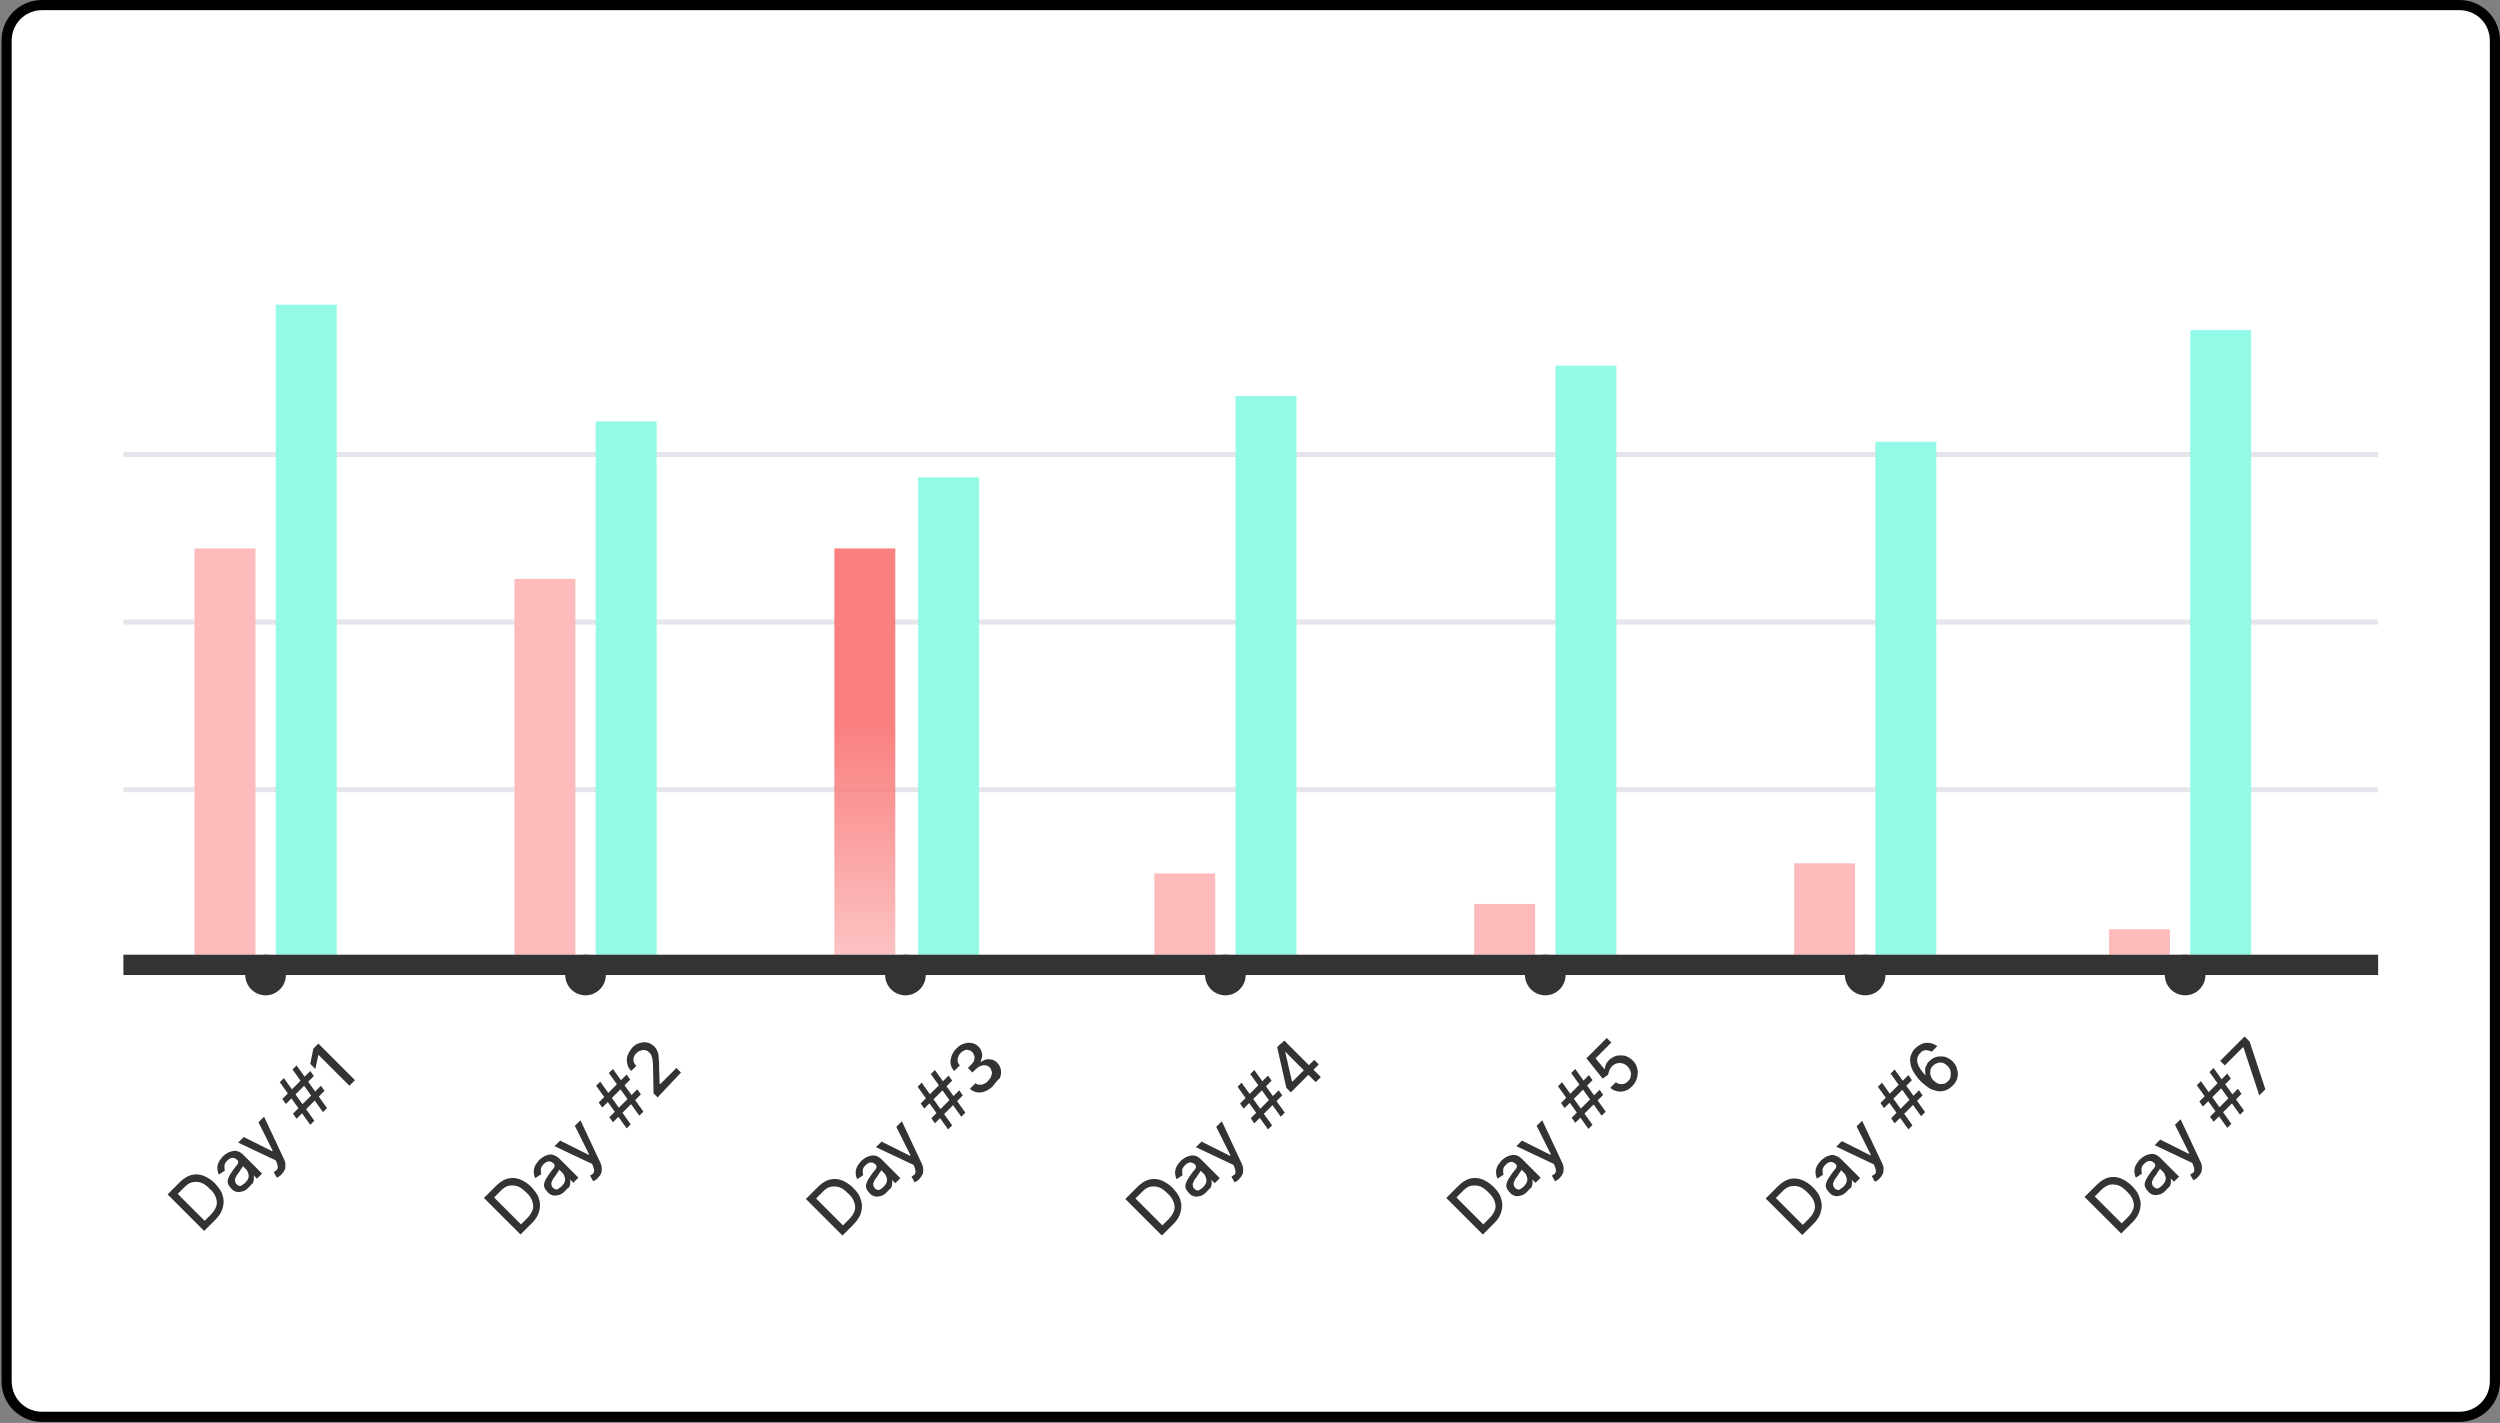 <svg xmlns="http://www.w3.org/2000/svg" xml:space="preserve" id="Layer_1" x="0" y="0" style="enable-background:new 0 0 492.3 280.2" version="1.1" viewBox="0 0 492.3 280.2"><rect x="0" y="0" width="492.3" height="280.2" fill="#808080" stroke="none"/><style>.st2{fill:#fbb}.st3{fill:#93fae7}.st5{fill:#333}</style><path d="M8.3 1h476c3.9 0 7 3.1 7 7v264c0 3.9-3.1 7-7 7H8.3c-3.9 0-7-3.1-7-7V8c0-3.9 3.1-7 7-7z" style="fill:#fff"/><path d="M24.3 155h444v1h-444zm0-33h444v1h-444zm0-33h444v1h-444z" style="fill:#e4e6ec"/><path d="M38.3 108h12v80h-12z" class="st2"/><path d="M54.3 60h12v128h-12z" class="st3"/><path d="M101.3 114h12v74h-12z" class="st2"/><path d="M117.3 83h12v105h-12z" class="st3"/><linearGradient id="SVGID_1_" x1="-1.749" x2="-1.749" y1="267" y2="181" gradientTransform="matrix(1 0 0 -1 172 410)" gradientUnits="userSpaceOnUse"><stop offset="0" style="stop-color:#fa8080"/><stop offset="1" style="stop-color:#fa8080;stop-opacity:0"/></linearGradient><path d="M164.3 108h12v80h-12z" style="fill:url(#SVGID_1_)"/><path d="M180.8 94h12v94h-12z" class="st3"/><path d="M227.3 172h12v16h-12z" class="st2"/><path d="M243.3 78h12v110h-12z" class="st3"/><path d="M290.3 178h12v10h-12z" class="st2"/><path d="M306.3 72h12v116h-12z" class="st3"/><path d="M353.3 170h12v18h-12z" class="st2"/><path d="M369.3 87h12v101h-12z" class="st3"/><path d="M415.3 183h12v5h-12z" class="st2"/><path d="M431.3 65h12v123h-12z" class="st3"/><path d="M24.3 188h444v4h-444z" class="st5"/><path d="M52.3 188c2.2 0 4 1.8 4 4s-1.8 4-4 4-4-1.8-4-4 1.7-4 4-4zm63 0c2.2 0 4 1.8 4 4s-1.8 4-4 4-4-1.8-4-4 1.7-4 4-4zm63 0c2.2 0 4 1.8 4 4s-1.8 4-4 4-4-1.8-4-4 1.7-4 4-4zm63 0c2.2 0 4 1.8 4 4s-1.8 4-4 4-4-1.8-4-4 1.7-4 4-4zm63 0c2.2 0 4 1.8 4 4s-1.8 4-4 4-4-1.8-4-4 1.7-4 4-4zm63 0c2.2 0 4 1.8 4 4s-1.8 4-4 4-4-1.8-4-4 1.7-4 4-4zm63 0c2.2 0 4 1.8 4 4s-1.8 4-4 4-4-1.8-4-4 1.7-4 4-4zM42.5 240.1l-2.3 2.3-7.2-7.2 2.4-2.4c.7-.7 1.5-1.2 2.2-1.4.8-.2 1.6-.2 2.4.1.8.3 1.6.8 2.3 1.5.7.8 1.3 1.5 1.5 2.3.3.8.3 1.6.1 2.4-.2.9-.7 1.7-1.4 2.4zm-2.2.3 1.2-1.2c.5-.5.9-1.1 1.1-1.7.2-.6.1-1.1-.1-1.7-.2-.6-.6-1.2-1.2-1.7-.6-.6-1.1-1-1.7-1.2-.6-.2-1.1-.2-1.7-.1-.6.1-1.1.5-1.6 1l-1.3 1.3 5.3 5.3zm8.6-6.5c-.3.3-.7.6-1.1.7-.4.1-.8.2-1.2.1-.4-.1-.8-.3-1.1-.7-.3-.3-.5-.6-.6-.9-.1-.3-.1-.6 0-.9.1-.3.2-.6.4-.9l.6-.9c.3-.4.5-.7.7-.9.2-.2.3-.4.3-.6 0-.1 0-.3-.1-.4-.3-.3-.6-.5-1-.5-.3 0-.7.2-1 .5-.4.4-.6.7-.6 1.1 0 .4 0 .7.1.9l-1.2.8c-.2-.4-.3-.9-.3-1.3s.1-.8.3-1.2c.2-.4.5-.7.8-1.1.2-.2.5-.4.8-.6.3-.2.6-.3 1-.4.3-.1.7-.1 1.1 0 .4.1.8.4 1.2.8l3.6 3.6-1 1-.7-.7c.1.2.1.4.1.7s-.1.6-.2.9c-.4.3-.6.6-.9.9zm-.6-1c.3-.3.5-.6.6-.9.1-.3.1-.6 0-.9-.1-.3-.2-.6-.4-.8l-.7-.7c0 .1 0 .2-.1.3-.1.1-.2.3-.3.4-.1.2-.2.3-.3.5-.1.1-.2.3-.3.4-.2.2-.3.5-.4.7-.1.2-.2.4-.1.7 0 .2.1.4.3.6.3.3.6.4.9.3.2-.2.5-.3.8-.6zm7.1-1.6c-.2.2-.3.3-.5.4-.2.1-.3.2-.4.2l-.6-1.1c.2-.1.4-.3.6-.4.1-.2.2-.3.2-.6 0-.2-.1-.5-.2-.8l-.2-.5-7.4-3.5 1.1-1.1 5.6 2.8.1-.1-2.8-5.6 1.1-1.1 3.9 8.3c.2.4.3.8.3 1.1 0 .4 0 .7-.1 1-.2.4-.4.7-.7 1zm8.2-12.3-6-8.4.8-.8 6 8.4-.8.8zm-5.2 1.3-.7-1 5.5-5.5.7 1-5.5 5.5zm2.7 1.2-6-8.4.8-.8 6 8.4-.8.8zm-4.8-4.1-.7-1 5.5-5.5.7 1-5.5 5.5zm6.4-11.9 7.2 7.2-1.1 1.1-6.1-6.1-.6 2.8-1-1 .6-3 1-1zm42.1 35.3-2.3 2.3-7.2-7.2 2.4-2.4c.7-.7 1.5-1.2 2.2-1.4.8-.2 1.6-.2 2.4.1.8.3 1.6.8 2.3 1.5.7.8 1.3 1.5 1.5 2.3.3.8.3 1.6.1 2.4-.2.9-.7 1.7-1.4 2.4zm-2.2.3 1.2-1.2c.5-.5.9-1.1 1.1-1.7.2-.6.1-1.1-.1-1.7-.2-.6-.6-1.2-1.2-1.7-.6-.6-1.1-1-1.7-1.2-.6-.2-1.1-.2-1.7-.1-.6.1-1.1.5-1.6 1l-1.3 1.3 5.3 5.3zm8.6-6.5c-.3.3-.7.6-1.1.7-.4.1-.8.2-1.2.1-.4-.1-.8-.3-1.1-.7-.3-.3-.5-.6-.6-.9-.1-.3-.1-.6 0-.9s.2-.6.4-.9l.6-.9c.3-.4.5-.7.7-.9.2-.2.3-.4.3-.6 0-.1 0-.3-.1-.4-.3-.3-.6-.5-1-.5-.3 0-.7.2-1 .5-.4.4-.6.7-.6 1.1 0 .4 0 .7.1.9l-1.2.8c-.2-.4-.3-.9-.3-1.3s.1-.8.3-1.2c.2-.4.5-.7.8-1.1.2-.2.5-.4.8-.6.3-.2.6-.3 1-.4.3-.1.7-.1 1.1.1.4.1.8.4 1.2.8l3.6 3.6-1 1-.7-.7c.1.2.1.4.1.7 0 .3-.1.6-.2.9-.4.2-.6.5-.9.8zm-.6-1c.3-.3.5-.6.6-.9.1-.3.1-.6 0-.9-.1-.3-.2-.6-.4-.8l-.7-.7c0 .1 0 .2-.1.3-.1.1-.2.3-.3.4-.1.2-.2.3-.3.5-.1.1-.2.3-.3.4-.2.2-.3.5-.4.7-.1.2-.2.4-.1.7 0 .2.1.4.3.6.3.3.6.4.9.3.2-.2.5-.3.8-.6zm7.1-1.6c-.2.2-.3.3-.5.4-.2.1-.3.2-.4.2l-.6-1.1c.2-.1.4-.3.6-.4.1-.2.2-.3.2-.6 0-.2-.1-.5-.2-.8l-.2-.5-7.4-3.5 1.1-1.1 5.6 2.8.1-.1-2.8-5.6 1.1-1.1 3.9 8.3c.2.4.3.8.3 1.1 0 .4 0 .7-.1 1s-.4.7-.7 1zm8.2-12.3-6-8.4.8-.8 6 8.4-.8.8zm-5.2 1.3-.7-1 5.5-5.5.7 1-5.5 5.5zm2.7 1.2-6-8.4.8-.8 6 8.4-.8.8zm-4.8-4.1-.7-1 5.5-5.5.7 1-5.5 5.5zm10.9-2-.8-.8-.1-5c0-.5 0-1-.1-1.4 0-.4-.1-.7-.2-1s-.3-.5-.5-.7c-.2-.2-.5-.4-.8-.4-.3-.1-.6 0-.9.1-.3.1-.6.3-.8.5-.3.3-.4.5-.5.8-.1.3-.1.6 0 .9.1.3.3.6.5.8l-1 1c-.4-.4-.7-.9-.8-1.5-.1-.5-.1-1.1.1-1.6s.5-1 .9-1.5c.5-.5.9-.8 1.5-.9.5-.2 1-.2 1.5-.1s.9.4 1.3.7c.3.3.5.6.6.9.2.4.3.8.3 1.4.1.6.1 1.3.1 2.2l.1 2.9.1.1 3.2-3.2.9.9-4.6 4.9zm38.7 24.9-2.3 2.3-7.2-7.2 2.4-2.4c.7-.7 1.5-1.2 2.2-1.4.8-.2 1.6-.2 2.4.1.8.3 1.6.8 2.3 1.5.8.8 1.3 1.5 1.5 2.3.3.8.3 1.6.1 2.4-.2.9-.7 1.6-1.4 2.4zm-2.2.3 1.2-1.2c.5-.5.9-1.1 1.1-1.7.2-.6.1-1.1-.1-1.7-.2-.6-.6-1.2-1.2-1.7-.6-.6-1.1-1-1.7-1.2-.6-.2-1.1-.2-1.7-.1s-1.1.5-1.6 1l-1.3 1.3 5.3 5.3zm8.6-6.5c-.3.3-.7.6-1.1.7-.4.1-.8.2-1.2.1-.4-.1-.8-.3-1.1-.7-.3-.3-.5-.6-.6-.9-.1-.3-.1-.6 0-.9.1-.3.2-.6.4-.9l.6-.9c.3-.4.5-.7.7-.9.2-.2.3-.4.3-.6 0-.1 0-.3-.1-.4-.3-.3-.6-.5-1-.5-.3 0-.7.2-1 .5-.4.4-.6.7-.6 1.1 0 .4 0 .7.1.9l-1.2.8c-.2-.4-.3-.9-.3-1.3s.1-.8.3-1.2c.2-.4.5-.7.8-1.1.2-.2.5-.4.8-.6.3-.2.6-.3 1-.4.3-.1.7-.1 1.1 0 .4.1.8.4 1.2.8l3.6 3.6-1 1-.7-.7c.1.2.1.4.1.7 0 .3-.1.6-.2.9-.4.3-.6.6-.9.9zm-.6-1.1c.3-.3.5-.6.6-.9.1-.3.1-.6 0-.9-.1-.3-.2-.6-.4-.8l-.7-.7c0 .1 0 .2-.1.3-.1.1-.2.3-.3.4-.1.2-.2.3-.3.5-.1.1-.2.3-.3.4-.2.2-.3.5-.4.7-.1.2-.2.4-.1.7 0 .2.1.4.3.6.3.3.6.4.9.3.2-.1.5-.3.8-.6zm7-1.5c-.2.2-.3.3-.5.4-.2.1-.3.2-.4.2l-.6-1.1c.2-.1.4-.3.6-.4.1-.2.2-.3.2-.6 0-.2-.1-.5-.2-.8l-.2-.5-7.4-3.5 1.1-1.1 5.6 2.8.1-.1-2.8-5.6 1.1-1.1 3.9 8.3c.2.4.3.8.3 1.1 0 .4 0 .7-.1 1-.2.4-.4.7-.7 1zm8.3-12.3-6-8.4.8-.8 6 8.4-.8.8zm-5.2 1.3-.7-1 5.5-5.5.7 1-5.5 5.5zm2.6 1.2-6-8.4.8-.8 6 8.4-.8.8zm-4.7-4.1-.7-1 5.5-5.5.7 1-5.5 5.5zm13.5-4.4c-.5.5-1 .8-1.5 1-.5.2-1.1.3-1.6.2-.5-.1-1-.3-1.4-.7l1.1-1.1c.2.2.5.3.8.3.3 0 .6 0 .9-.2.3-.1.6-.3.8-.6.3-.3.5-.6.6-.9.1-.3.2-.6.1-.9-.1-.3-.2-.6-.4-.8-.2-.2-.5-.4-.8-.4-.3-.1-.6 0-1 .1-.3.1-.7.4-1 .7l-.6.6-.9-.9.6-.6c.3-.3.5-.6.6-.8.1-.3.1-.6.1-.9-.1-.3-.2-.5-.4-.8-.2-.2-.5-.4-.7-.4-.3-.1-.5-.1-.8 0-.3.1-.5.3-.8.5-.2.2-.4.5-.5.8-.1.3-.2.6-.1.9 0 .3.2.5.4.8l-1.1 1.1c-.4-.4-.6-.9-.7-1.4-.1-.5 0-1 .2-1.6.2-.5.5-1 1-1.5s1-.8 1.5-.9c.5-.2 1-.2 1.5-.1s.9.3 1.3.7c.4.4.6.9.7 1.4.1.5-.1 1-.3 1.5l.1.1c.6-.4 1.1-.6 1.7-.5.6 0 1.1.3 1.5.7.4.4.6.9.7 1.4.1.5 0 1.1-.2 1.6-.6.5-1 1.1-1.4 1.6zm35.6 27.1-2.3 2.3-7.2-7.2 2.4-2.4c.7-.7 1.5-1.2 2.2-1.4.8-.2 1.6-.2 2.4.1.8.3 1.6.8 2.3 1.5.7.8 1.3 1.5 1.5 2.3.3.8.3 1.6.1 2.4-.2.9-.7 1.7-1.4 2.4zm-2.2.3 1.2-1.2c.5-.5.9-1.1 1.1-1.7.2-.6.1-1.1-.1-1.7-.2-.6-.6-1.2-1.2-1.7-.6-.6-1.1-1-1.7-1.2-.6-.2-1.1-.2-1.7-.1-.6.1-1.1.5-1.6 1l-1.3 1.3 5.3 5.3zm8.6-6.5c-.3.3-.7.6-1.1.7-.4.1-.8.2-1.2.1-.4-.1-.8-.3-1.1-.7-.3-.3-.5-.6-.6-.9-.1-.3-.1-.6 0-.9s.2-.6.4-.9l.6-.9c.3-.4.5-.7.7-.9.2-.2.3-.4.3-.6 0-.1 0-.3-.1-.4-.3-.3-.6-.5-1-.5-.3 0-.7.2-1 .5-.4.4-.6.7-.6 1.1 0 .4 0 .7.1.9l-1.2.8c-.2-.4-.3-.9-.3-1.3s.1-.8.3-1.2c.2-.4.5-.7.8-1.1.2-.2.5-.4.8-.6.3-.2.6-.3 1-.4.3-.1.7-.1 1.1 0 .4.1.8.4 1.2.8l3.6 3.6-1 1-.7-.7c.1.2.1.4.1.7 0 .3-.1.6-.2.9-.4.3-.6.6-.9.9zm-.6-1c.3-.3.5-.6.6-.9.1-.3.1-.6 0-.9-.1-.3-.2-.6-.4-.8l-.7-.7c0 .1 0 .2-.1.3-.1.1-.2.3-.3.4-.1.2-.2.3-.3.5-.1.1-.2.3-.3.4-.2.2-.3.5-.4.7-.1.2-.2.4-.1.7 0 .2.1.4.3.6.3.3.6.4.9.3.2-.2.5-.3.8-.6zm7.1-1.6c-.2.2-.3.3-.5.4-.2.1-.3.2-.4.2l-.6-1.1c.2-.1.4-.3.6-.4s.2-.3.2-.6c0-.2-.1-.5-.2-.8l-.2-.5-7.4-3.5 1.1-1.1 5.6 2.8.1-.1-2.8-5.6 1.1-1.1 3.9 8.3c.2.4.3.8.3 1.1 0 .4 0 .7-.1 1-.2.4-.4.7-.7 1zm8.2-12.3-6-8.4.8-.8 6 8.4-.8.8zm-5.2 1.3-.7-1 5.5-5.5.7 1-5.5 5.5zm2.7 1.2-6-8.4.8-.8 6 8.4-.8.8zm-4.8-4.1-.7-1 5.5-5.5.7 1-5.5 5.5zm9.3-3.2-.9-.9-1.8-8 .7-.7 1.3 1.3-.4.4 1.3 5.7.1.1 4.3-4.3.9.9-5.5 5.5zm4.9-2-1.7-1.7-.4-.4-5.1-5.1 1-1 7.2 7.2-1 1zm35.2 27.7-2.3 2.3-7.2-7.2 2.4-2.4c.7-.7 1.5-1.2 2.2-1.4.8-.2 1.6-.2 2.4.1.8.3 1.6.8 2.3 1.5.8.8 1.3 1.5 1.5 2.3.3.8.3 1.6.1 2.4-.2.9-.7 1.7-1.4 2.4zm-2.2.3 1.2-1.2c.5-.5.9-1.1 1.1-1.7.2-.6.1-1.1-.1-1.7-.2-.6-.6-1.1-1.2-1.7-.6-.6-1.1-1-1.7-1.2-.6-.2-1.1-.2-1.7-.1-.6.1-1.1.5-1.6 1l-1.3 1.3 5.3 5.3zm8.6-6.4c-.3.3-.7.6-1.1.7-.4.1-.8.2-1.2.1-.4-.1-.8-.3-1.1-.7-.3-.3-.5-.6-.6-.9-.1-.3-.1-.6 0-.9.1-.3.2-.6.4-.9l.6-.9c.3-.4.5-.7.7-.9.2-.2.3-.4.3-.6 0-.1 0-.3-.1-.4-.3-.3-.6-.5-1-.5-.3 0-.7.2-1 .5-.4.4-.6.7-.6 1.1 0 .4 0 .7.1.9l-1.2.8c-.2-.4-.3-.9-.3-1.3s.1-.8.3-1.2c.2-.4.5-.7.8-1.1.2-.2.5-.4.8-.6.3-.2.6-.3 1-.4.3-.1.7-.1 1.1 0 .4.1.8.4 1.2.8l3.6 3.6-1 1-.7-.7c.1.2.1.4.1.7 0 .3-.1.6-.2.9-.4.3-.6.6-.9.9zm-.6-1.1c.3-.3.5-.6.6-.9.1-.3.1-.6 0-.9-.1-.3-.2-.6-.4-.8l-.7-.7c0 .1 0 .2-.1.3-.1.1-.2.3-.3.4-.1.2-.2.3-.3.5-.1.1-.2.3-.3.4-.2.2-.3.5-.4.7-.1.2-.2.4-.1.7 0 .2.1.4.3.6.3.3.6.4.9.3.2-.1.5-.3.8-.6zm7-1.6c-.2.2-.3.3-.5.4-.2.1-.3.2-.4.2l-.6-1.1c.2-.1.4-.3.6-.4.1-.2.2-.3.2-.6 0-.2-.1-.5-.2-.8l-.2-.5-7.4-3.5 1.1-1.1 5.6 2.8.1-.1-2.8-5.6 1.1-1.1 3.9 8.3c.2.4.3.8.3 1.1 0 .4 0 .7-.1 1-.2.4-.4.7-.7 1zm8.3-12.3-6-8.4.8-.8 6 8.4-.8.8zm-5.2 1.4-.7-1 5.5-5.5.7 1-5.5 5.5zm2.6 1.2-6-8.4.8-.8 6 8.4-.8.8zm-4.7-4.1-.7-1 5.5-5.5.7 1-5.5 5.5zm13.3-4.3c-.4.4-.9.8-1.4.9-.5.2-1 .2-1.5.1s-1-.3-1.4-.7l1.1-1.1c.3.3.7.4 1.2.4.4 0 .8-.2 1.2-.6.3-.3.5-.6.5-.9.1-.3.1-.7 0-1-.1-.3-.3-.7-.6-1-.3-.3-.6-.5-1-.6-.4-.1-.7-.1-1.1 0-.4.1-.7.3-1 .6-.2.2-.4.5-.5.8-.1.3-.2.6-.2.8l-1.1.8-3.2-4 4-4 .9.9-3.1 3.1 1.8 2.2c0-.3.1-.6.2-.9.1-.3.3-.6.6-.9.4-.4.9-.7 1.5-.9.6-.1 1.1-.1 1.7 0 .6.2 1.1.5 1.5.9.5.5.8 1 .9 1.6.2.6.1 1.2 0 1.7-.2.8-.5 1.3-1 1.8zm35.8 27-2.3 2.3-7.2-7.2 2.4-2.4c.7-.7 1.5-1.2 2.2-1.4.8-.2 1.6-.2 2.4.1.8.3 1.6.8 2.3 1.5.8.8 1.3 1.5 1.5 2.3.3.8.3 1.6.1 2.4-.2.9-.7 1.7-1.4 2.4zm-2.2.3 1.2-1.2c.5-.5.9-1.1 1.1-1.7.2-.6.1-1.1-.1-1.7-.2-.6-.6-1.1-1.2-1.7-.6-.6-1.1-1-1.7-1.2-.6-.2-1.1-.2-1.7-.1-.6.1-1.1.5-1.6 1l-1.3 1.3 5.3 5.3zm8.6-6.5c-.3.3-.7.6-1.1.7-.4.1-.8.2-1.2.1-.4-.1-.8-.3-1.1-.7-.3-.3-.5-.6-.6-.9-.1-.3-.1-.6 0-.9.1-.3.2-.6.4-.9l.6-.9c.3-.4.5-.7.7-.9.2-.2.3-.4.3-.6 0-.1 0-.3-.1-.4-.3-.3-.6-.5-1-.5-.3 0-.7.2-1 .5-.4.4-.6.7-.6 1.1 0 .4 0 .7.1.9l-1.2.8c-.2-.4-.3-.9-.3-1.3s.1-.8.3-1.2c.2-.4.5-.7.8-1.1.2-.2.5-.4.8-.6.3-.2.6-.3 1-.4.3-.1.7-.1 1.1.1.4.1.8.4 1.2.8l3.6 3.6-1 1-.7-.7c.1.2.1.4.1.7 0 .3-.1.6-.2.9-.4.2-.6.5-.9.8zm-.6-1c.3-.3.5-.6.6-.9.1-.3.1-.6 0-.9-.1-.3-.2-.6-.4-.8l-.7-.7c0 .1 0 .2-.1.3-.1.1-.2.3-.3.4-.1.2-.2.3-.3.5-.1.1-.2.3-.3.4-.2.2-.3.5-.4.7-.1.2-.2.4-.1.7 0 .2.1.4.3.6.3.3.6.4.9.3.2-.2.5-.3.8-.6zm7.1-1.6c-.2.2-.3.3-.5.4-.2.1-.3.2-.4.2l-.6-1.1c.2-.1.4-.3.6-.4s.2-.3.2-.6c0-.2-.1-.5-.2-.8l-.2-.5-7.4-3.5 1.1-1.1 5.6 2.8.1-.1-2.8-5.6 1.1-1.1 3.9 8.3c.2.4.3.8.3 1.1 0 .4 0 .7-.1 1-.2.4-.4.7-.7 1zm8.2-12.3-6-8.4.8-.8 6 8.4-.8.8zm-5.2 1.4-.7-1 5.5-5.5.7 1-5.5 5.5zm2.7 1.2-6-8.4.8-.8 6 8.4-.8.8zm-4.8-4.2-.7-1 5.5-5.5.7 1-5.5 5.5zm13.5-4.4c-.3.3-.7.6-1.1.8-.4.2-.9.3-1.4.3-.5 0-1.1-.2-1.7-.4-.6-.3-1.2-.8-1.9-1.4-.6-.6-1.1-1.2-1.5-1.9-.4-.6-.6-1.2-.7-1.8-.1-.6-.1-1.1.1-1.6s.4-1 .9-1.4c.4-.4.9-.7 1.4-.9.5-.2 1-.2 1.5-.1s1 .3 1.4.6l-1.1 1.1c-.4-.2-.8-.3-1.2-.3-.4 0-.8.2-1.1.6-.5.5-.7 1.2-.5 1.9.2.8.7 1.5 1.5 2.4l.1-.1c-.1-.3-.1-.7-.1-1 0-.3.1-.6.3-.9.1-.3.3-.6.6-.8.4-.4.9-.7 1.4-.8.5-.1 1.1-.1 1.6 0 .6.2 1.1.5 1.5.9.5.5.8 1 .9 1.6.2.6.2 1.2 0 1.8-.1.4-.4.9-.9 1.4zm-.9-.9c.3-.3.5-.6.5-.9s.1-.7 0-1.1-.3-.7-.6-1c-.3-.3-.6-.5-.9-.6-.4-.1-.7-.1-1 0-.3.1-.7.3-.9.5-.2.2-.4.4-.5.7-.1.3-.1.5-.1.8 0 .3.1.5.2.8.1.3.3.5.5.7.3.3.6.5.9.6.4.1.7.1 1.1 0 .2 0 .5-.2.8-.5zm36.4 27.7-2.3 2.3-7.2-7.2 2.4-2.4c.7-.7 1.5-1.2 2.2-1.4.8-.2 1.6-.2 2.4.1.8.3 1.6.8 2.3 1.5.8.8 1.3 1.5 1.5 2.3.3.8.3 1.6.1 2.4-.2.9-.7 1.7-1.4 2.4zm-2.2.3 1.2-1.2c.5-.5.9-1.1 1.1-1.7.2-.6.1-1.1-.1-1.7-.2-.6-.6-1.1-1.2-1.7-.6-.6-1.1-1-1.7-1.2-.6-.2-1.1-.2-1.7-.1-.6.2-1.1.5-1.6 1l-1.3 1.3 5.3 5.3zm8.6-6.4c-.3.3-.7.6-1.1.7-.4.1-.8.2-1.2.1-.4-.1-.8-.3-1.1-.7-.3-.3-.5-.6-.6-.9-.1-.3-.1-.6 0-.9.1-.3.2-.6.4-.9l.6-.9c.3-.4.5-.7.7-.9.2-.2.3-.4.3-.6s0-.3-.1-.4c-.3-.3-.6-.5-1-.5-.3 0-.7.2-1 .5-.4.4-.6.7-.6 1.1 0 .4 0 .7.1.9l-1.2.8c-.2-.4-.3-.9-.3-1.3s.1-.8.3-1.2c.2-.4.5-.7.8-1.1.2-.2.5-.4.8-.6.3-.2.6-.3 1-.4.3-.1.7-.1 1.1 0 .4.1.8.4 1.2.8l3.6 3.6-1 1-.7-.7c.1.2.1.4.1.7 0 .3-.1.6-.2.9-.4.3-.6.6-.9.9zm-.6-1.1c.3-.3.5-.6.6-.9.1-.3.1-.6 0-.9-.1-.3-.2-.6-.4-.8l-.7-.7c0 .1 0 .2-.1.3-.1.1-.2.3-.3.4-.1.2-.2.3-.3.5-.1.1-.2.3-.3.4-.2.2-.3.5-.4.7-.1.2-.2.4-.1.7 0 .2.1.4.3.6.3.3.6.4.9.3.2-.1.5-.3.8-.6zm7-1.6c-.2.2-.3.3-.5.4-.2.1-.3.2-.4.2l-.6-1.1c.2-.1.4-.3.6-.4s.2-.3.2-.6c0-.2-.1-.5-.2-.8l-.2-.5-7.4-3.5 1.1-1.1 5.6 2.8.1-.1-2.8-5.6 1.1-1.1 3.9 8.3c.2.4.3.8.3 1.1 0 .4 0 .7-.1 1-.2.4-.4.7-.7 1zm8.3-12.3-6-8.4.8-.8 6 8.4-.8.8zm-5.2 1.4-.7-1 5.5-5.5.7 1-5.5 5.5zm2.7 1.2-6-8.4.8-.8 6 8.4-.8.8zm-4.8-4.2-.7-1 5.5-5.5.7 1-5.5 5.5zm11.1-2.2-3.1-9.4-.1-.1-3.6 3.6-.9-.9 4.8-4.8 1 1 3.1 9.4-1.2 1.2z" class="st5"/><path d="M8.3 1h476c3.9 0 7 3.1 7 7v264c0 3.9-3.1 7-7 7H8.3c-3.9 0-7-3.1-7-7V8c0-3.9 3.1-7 7-7z" style="fill:none;stroke:#000;stroke-width:2"/></svg>